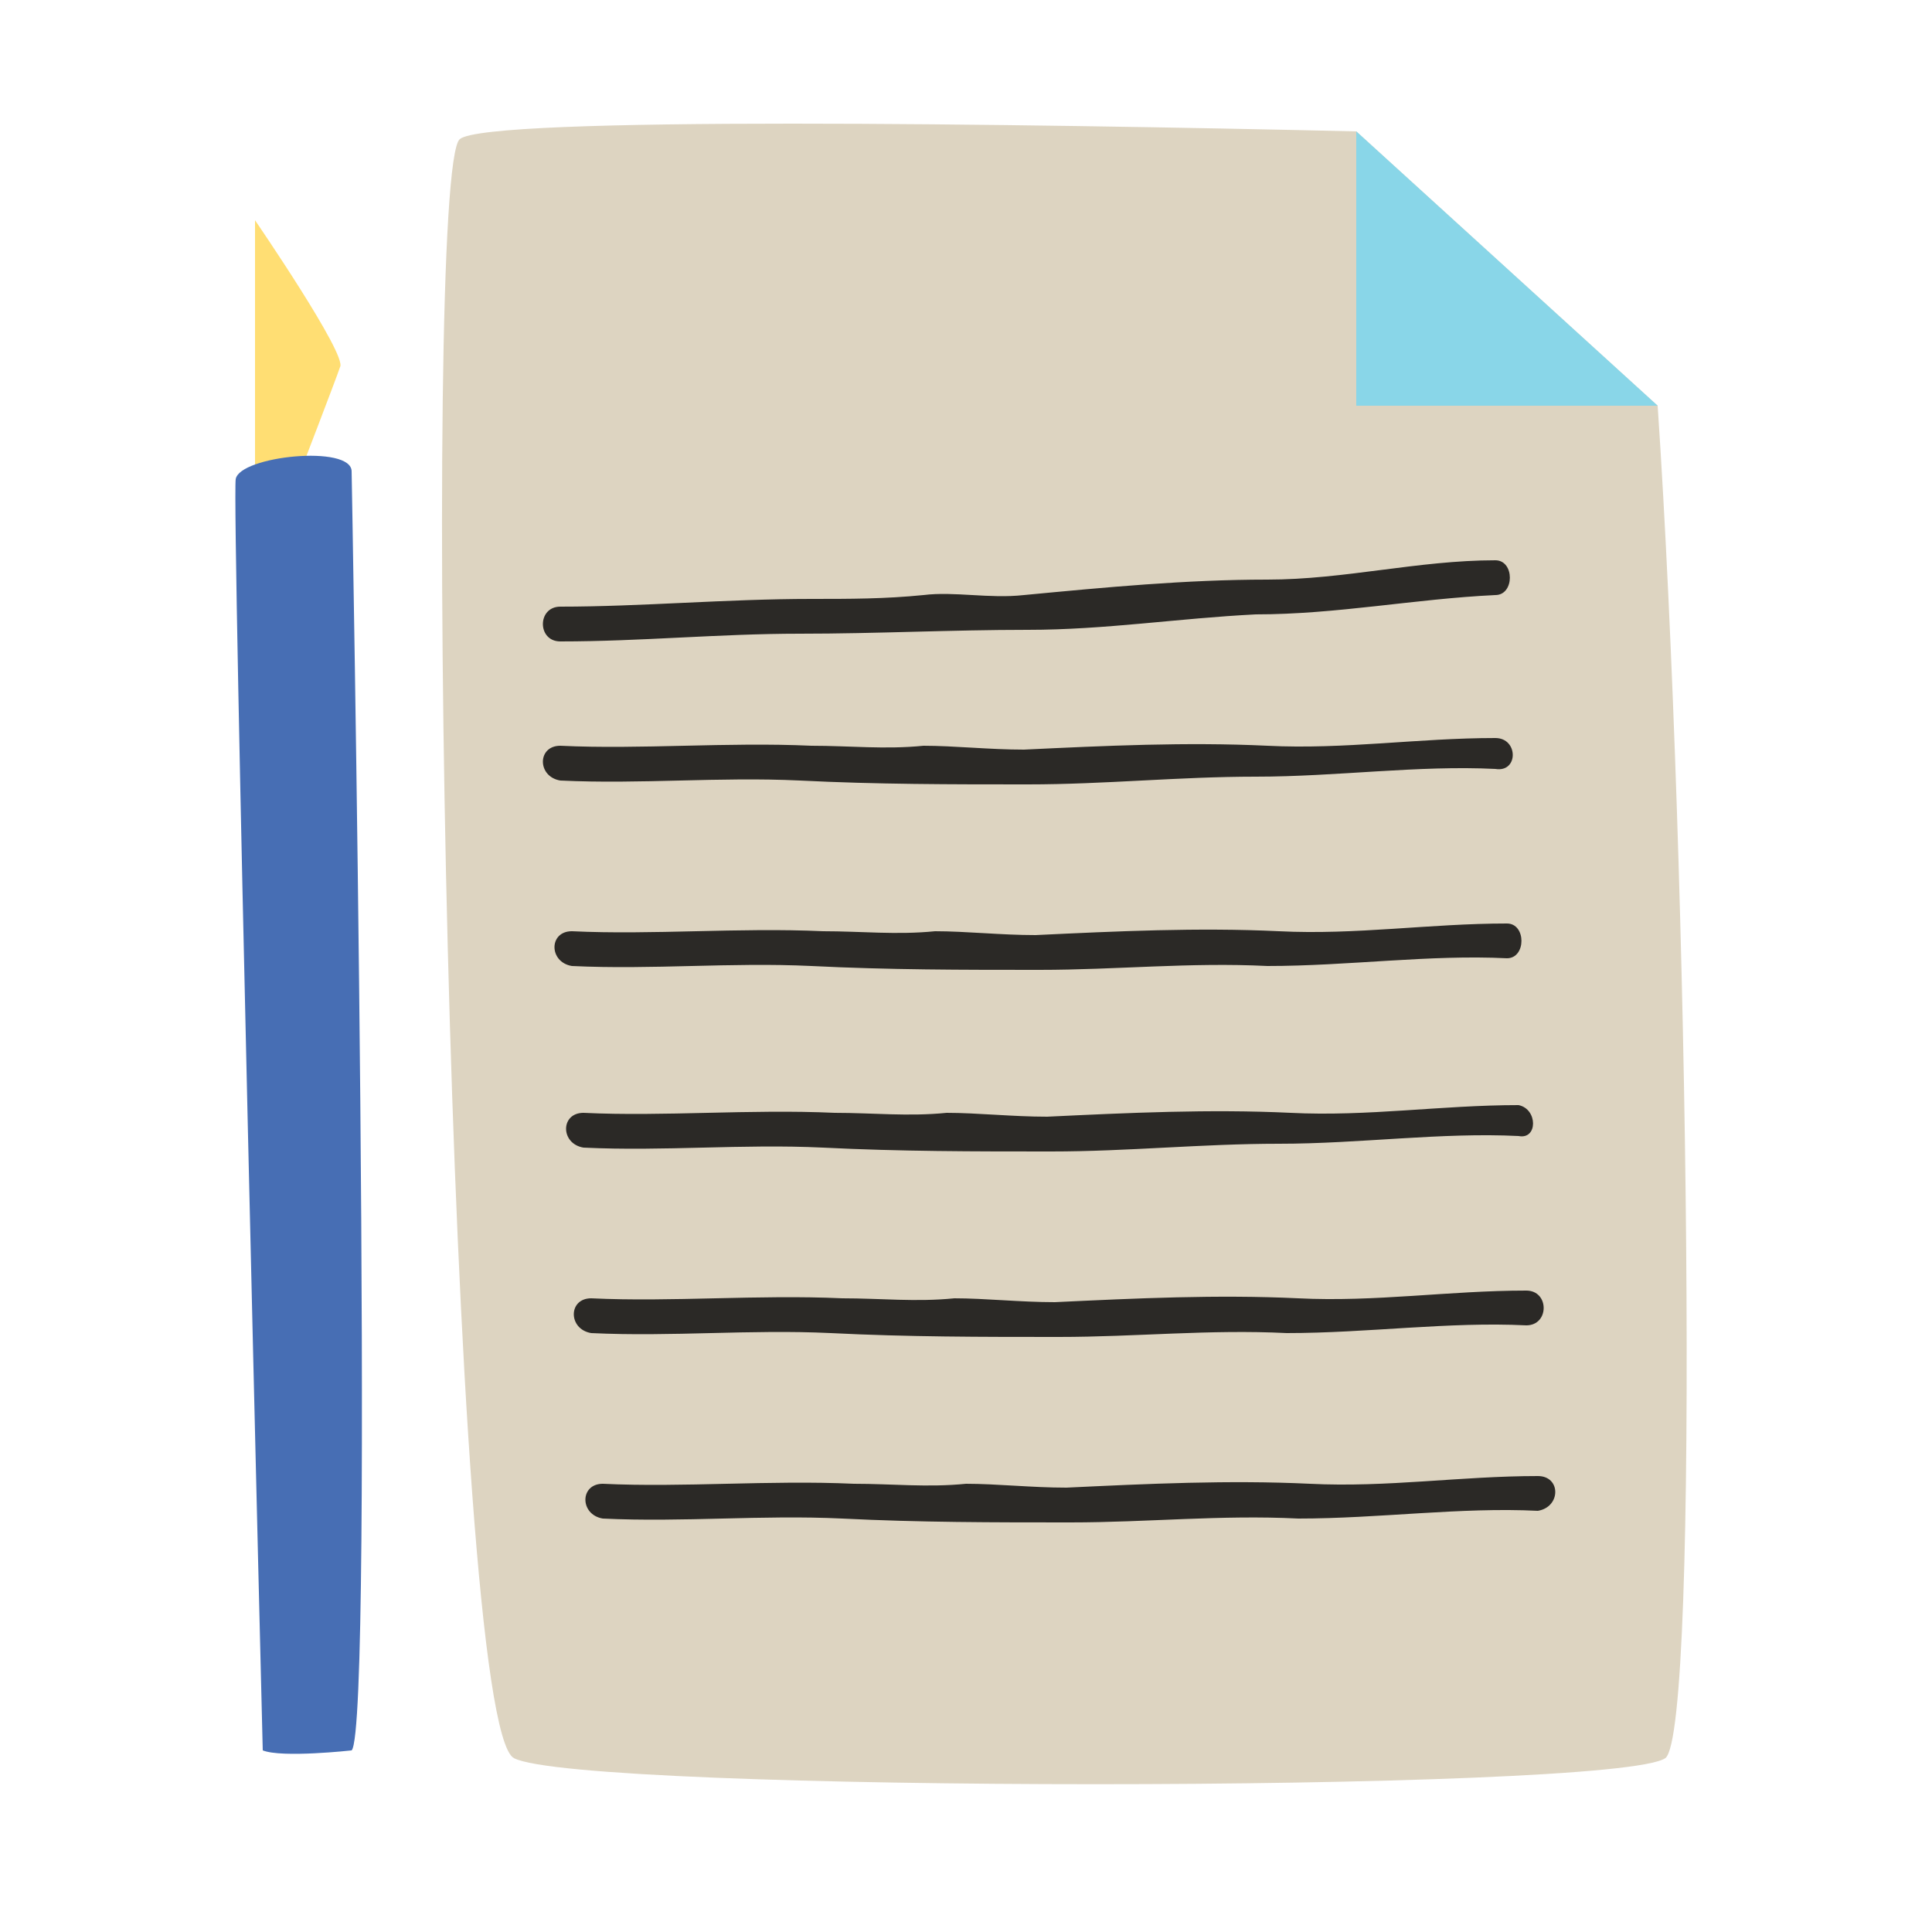 <?xml version="1.0" encoding="UTF-8"?> <!-- Generator: Adobe Illustrator 24.3.0, SVG Export Plug-In . SVG Version: 6.00 Build 0) --> <svg xmlns="http://www.w3.org/2000/svg" xmlns:xlink="http://www.w3.org/1999/xlink" id="Слой_1" x="0px" y="0px" viewBox="0 0 50 50" style="enable-background:new 0 0 50 50;" xml:space="preserve"> <style type="text/css"> .st0{fill:#FFDE73;} .st1{fill:#DDD4C1;} .st2{fill:#89D6E8;} .st3{fill:#2B2926;} .st4{fill:#476EB4;} </style> <g> <path class="st0" d="M6.6,13.2V5.7c0,0,2.4,3.5,2.2,3.8c-0.1,0.3-1.1,2.9-1.1,2.9L6.6,13.2z"></path> <path class="st1" d="M42.9,10.5c0.8,11.9,1.1,34.3,0.2,35c-1.3,0.9-28.1,0.9-29.8,0c-1.7-0.9-2.4-41.1-1.4-41.9 C12.6,3,26.4,3.2,35.1,3.4L42.9,10.5z"></path> <polygon class="st2" points="35.1,3.4 35.1,10.5 42.9,10.5 "></polygon> <path class="st3" d="M38.7,14.5c-2,0-3.9,0.5-5.9,0.5c-2.1,0-4.2,0.2-6.3,0.4c-0.9,0.1-1.8-0.1-2.6,0c-1,0.1-1.9,0.1-2.9,0.1 c-2.2,0-4.4,0.2-6.5,0.2c-0.6,0-0.6,0.9,0,0.9c2.1,0,4.1-0.2,6.2-0.2c2,0,3.9-0.1,5.9-0.1c2,0,3.9-0.3,5.9-0.4 c2.1,0,4.1-0.4,6.2-0.5C39.2,15.4,39.2,14.5,38.7,14.5z"></path> <path class="st3" d="M38.7,19.1c-2,0-3.9,0.3-5.9,0.2c-2.1-0.1-4.2,0-6.3,0.1c-0.9,0-1.8-0.1-2.6-0.1c-1,0.1-1.9,0-2.9,0 c-2.2-0.1-4.4,0.1-6.5,0c-0.6,0-0.6,0.8,0,0.9c2.1,0.1,4.1-0.1,6.2,0c2,0.1,3.9,0.1,5.9,0.1c2,0,3.9-0.2,5.9-0.2 c2.1,0,4.2-0.3,6.2-0.2C39.3,20,39.3,19.1,38.7,19.1z"></path> <path class="st3" d="M39,23.9c-2,0-3.9,0.3-5.9,0.2c-2.1-0.1-4.2,0-6.3,0.1c-0.9,0-1.8-0.1-2.6-0.1c-1,0.1-1.9,0-2.9,0 c-2.2-0.1-4.4,0.1-6.5,0c-0.6,0-0.6,0.8,0,0.9c2.1,0.1,4.1-0.1,6.2,0c2,0.1,3.9,0.1,5.9,0.1c2,0,3.9-0.2,5.9-0.1 c2.1,0,4.2-0.3,6.2-0.2C39.5,24.8,39.5,23.9,39,23.9z"></path> <path class="st3" d="M39.3,28.6c-2,0-3.9,0.3-5.9,0.2c-2.1-0.1-4.2,0-6.3,0.1c-0.9,0-1.8-0.1-2.6-0.1c-1,0.1-1.9,0-2.9,0 c-2.2-0.1-4.4,0.1-6.5,0c-0.6,0-0.6,0.8,0,0.9c2.1,0.1,4.1-0.1,6.2,0c2,0.1,3.9,0.1,5.9,0.1c2,0,3.9-0.2,5.9-0.2 c2.1,0,4.2-0.3,6.2-0.2C39.8,29.5,39.8,28.7,39.3,28.6z"></path> <path class="st3" d="M39.5,33.4c-2,0-3.9,0.3-5.9,0.2c-2.1-0.1-4.2,0-6.3,0.1c-0.9,0-1.8-0.1-2.6-0.1c-1,0.1-1.9,0-2.9,0 c-2.2-0.1-4.4,0.1-6.5,0c-0.6,0-0.6,0.8,0,0.9c2.1,0.1,4.1-0.1,6.2,0c2,0.1,3.9,0.1,5.9,0.1c2,0,3.9-0.2,5.9-0.1 c2.1,0,4.2-0.3,6.2-0.2C40.1,34.3,40.1,33.4,39.5,33.4z"></path> <path class="st3" d="M39.8,38.2c-2,0-3.9,0.3-5.9,0.2c-2.1-0.1-4.2,0-6.3,0.1c-0.9,0-1.8-0.1-2.6-0.1c-1,0.1-1.9,0-2.9,0 c-2.2-0.1-4.4,0.1-6.5,0c-0.6,0-0.6,0.8,0,0.9c2.1,0.1,4.1-0.1,6.2,0c2,0.1,3.9,0.1,5.9,0.1c2,0,3.9-0.2,5.9-0.1 c2.1,0,4.2-0.3,6.2-0.2C40.4,39,40.4,38.2,39.8,38.2z"></path> <path class="st4" d="M9.1,12.2c0,0,0.6,32.5,0,33.1c0,0-1.8,0.2-2.3,0c0,0-0.8-32.2-0.7-32.9C6.2,11.8,9.1,11.5,9.1,12.2z"></path> </g> </svg> 